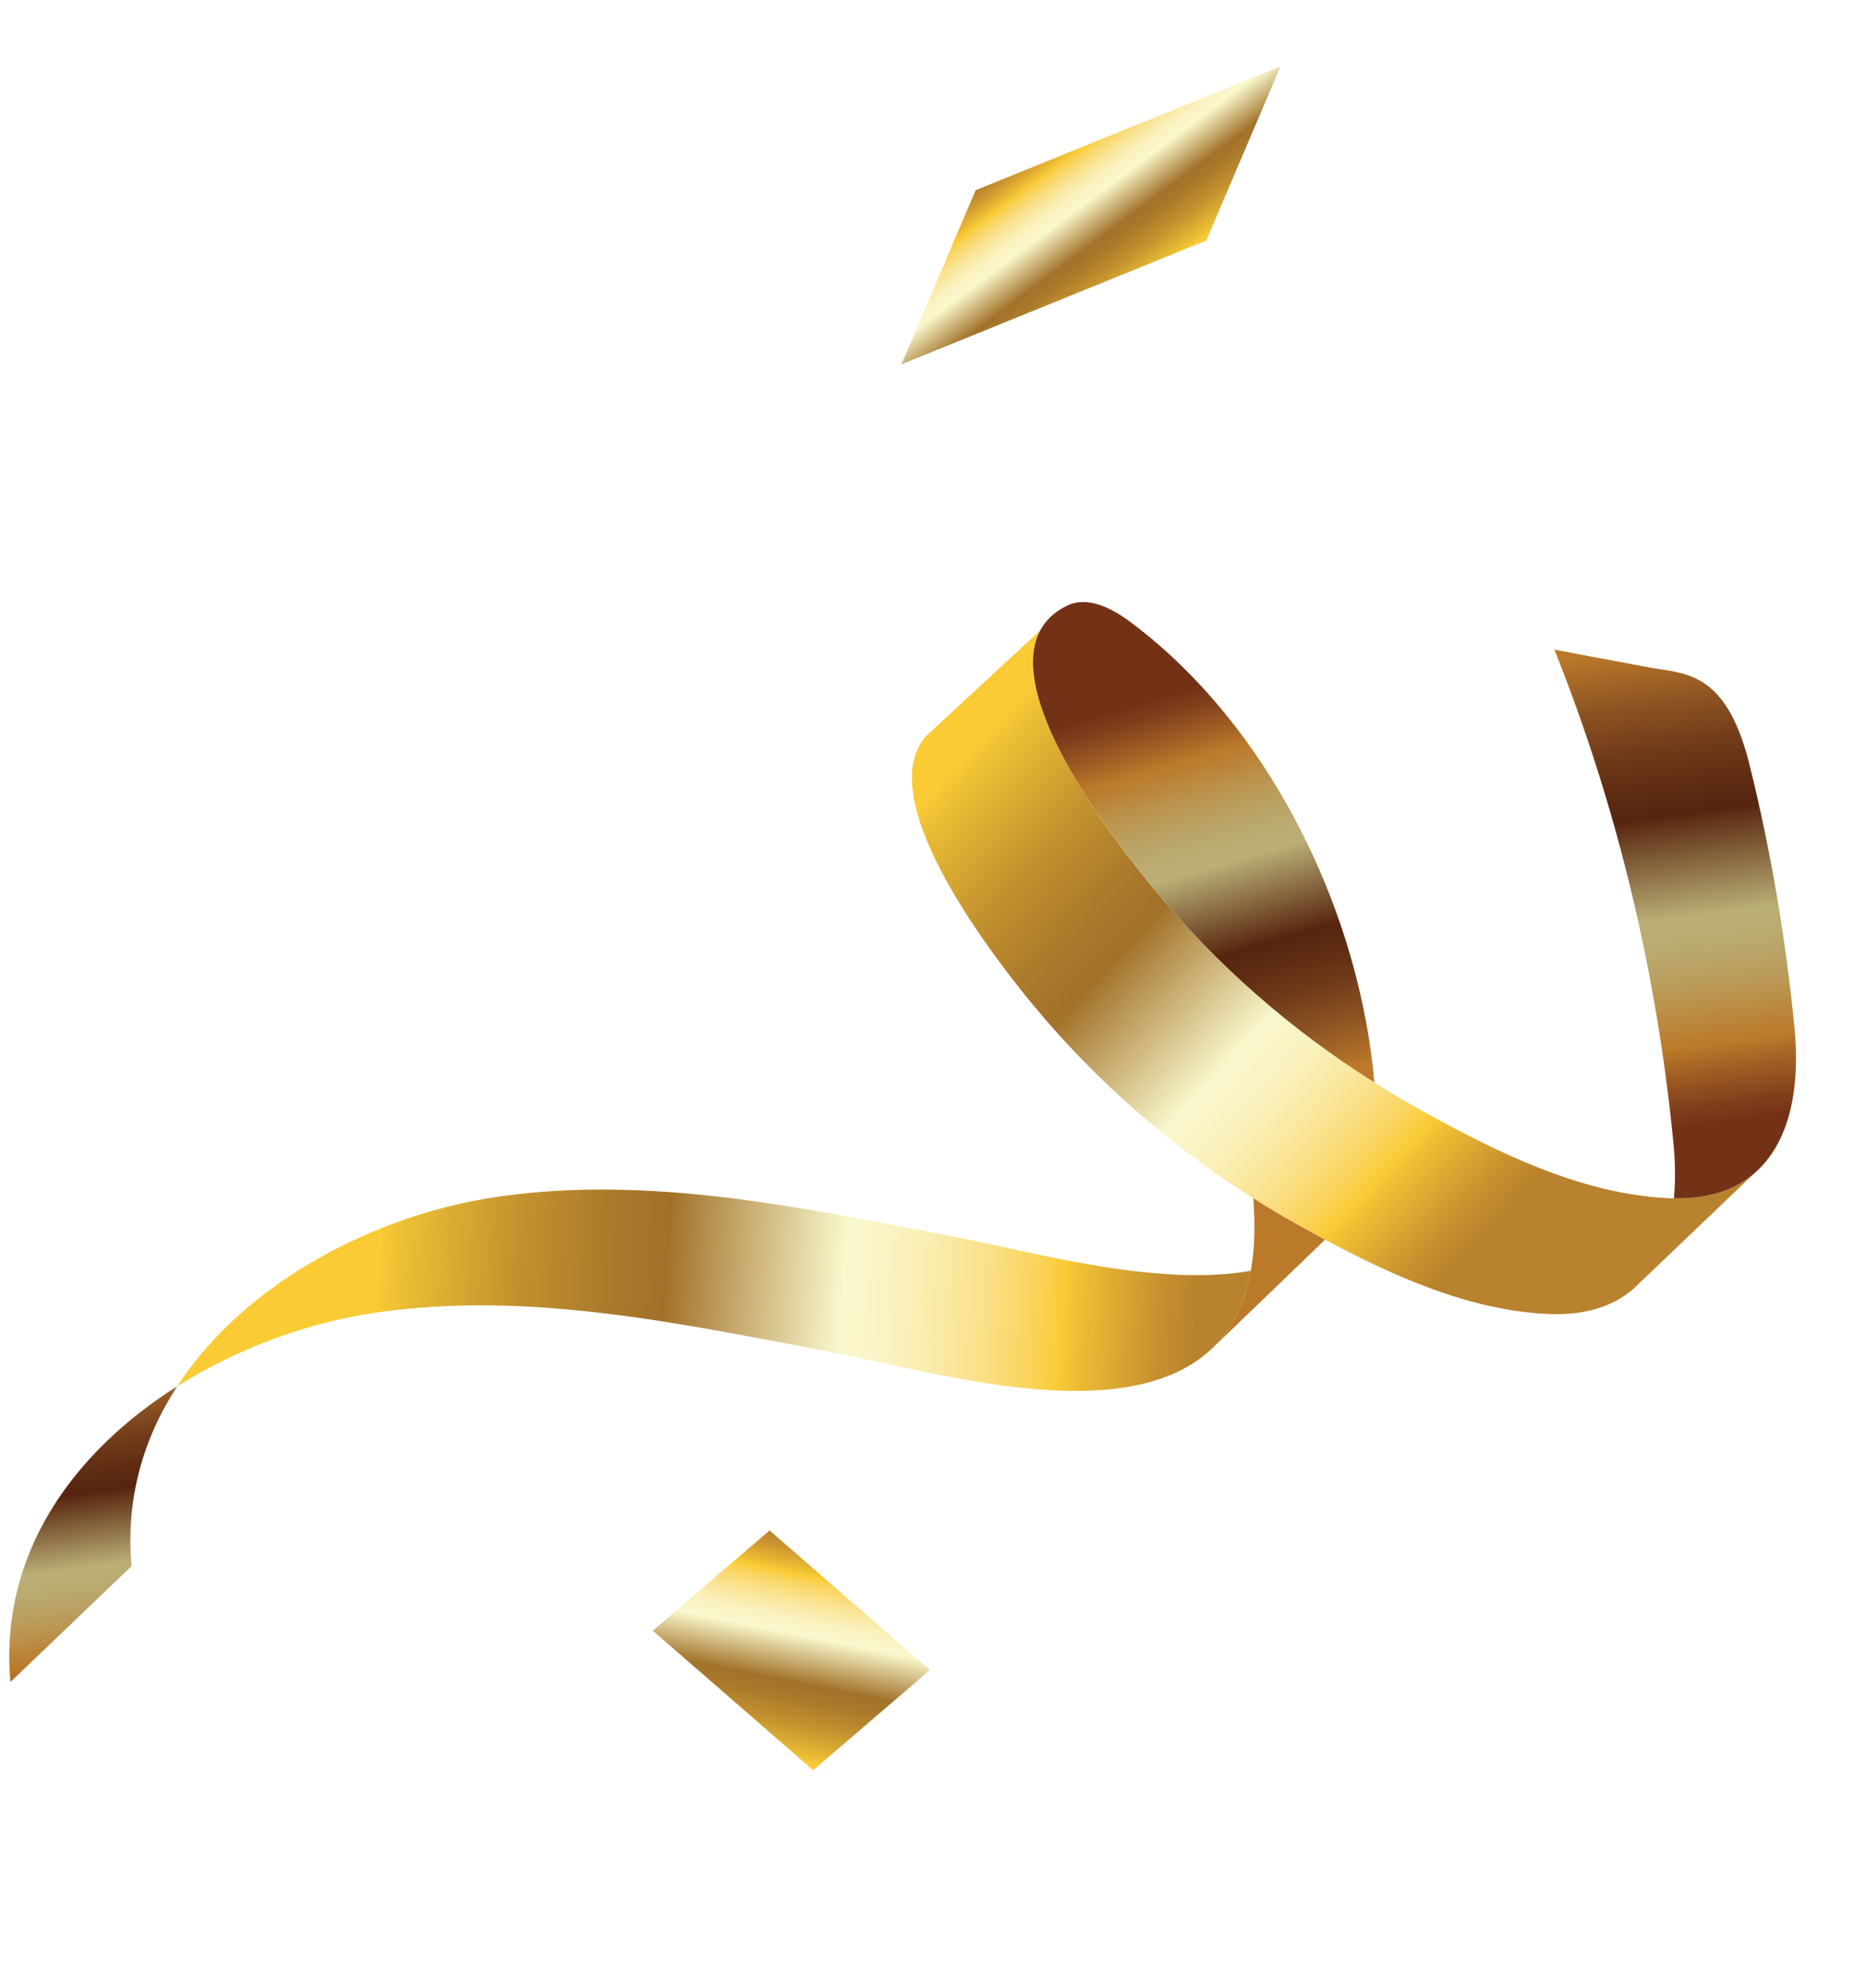 <svg width="213" height="227" viewBox="0 0 213 227" fill="none" xmlns="http://www.w3.org/2000/svg">
<path d="M94.877 154.365C106.411 156.552 128.529 163.415 138.44 153.88C140.898 151.539 142.197 148.436 142.779 145.084C131.856 147.03 117.323 142.786 108.684 141.153C91.578 137.897 74.153 134.089 56.675 136.657C42.901 138.668 27.96 146.384 20.226 158.281C27.169 153.885 35.206 150.995 42.869 149.869C60.327 147.319 77.754 151.127 94.877 154.365Z" fill="url(#paint0_linear_1425_5473)"/>
<path d="M1.192 192.035L15.016 178.806C14.322 171.072 16.386 164.166 20.223 158.283C8.512 165.668 -0.129 177.334 1.192 192.035Z" fill="url(#paint1_linear_1425_5473)"/>
<path d="M176.48 150.01C180.864 150.25 184.109 149.155 186.422 147.178L187.295 146.332L187.368 146.269L200.246 133.965C198.058 135.83 195.072 136.895 191.068 136.814C190.812 136.812 190.556 136.813 190.303 136.795C180.243 136.279 170.526 131.384 161.863 126.561C160.17 125.612 158.498 124.612 156.862 123.567C147.403 117.632 138.865 110.156 131.752 101.531C128.091 97.108 114.485 80.003 118.719 71.999L106.759 83.067L105.705 84.053C99.228 91.415 114.095 110.087 117.943 114.761C125.075 123.371 133.596 130.843 143.054 136.812C144.689 137.859 146.364 138.84 148.056 139.788C149.107 140.369 150.16 140.952 151.246 141.534C159.067 145.71 167.644 149.555 176.48 150.01Z" fill="url(#paint2_linear_1425_5473)"/>
<path d="M188.198 76.192C192.173 76.936 196.918 76.452 199.618 86.966C202.12 96.989 203.86 107.216 204.846 117.478C205.469 123.964 204.396 130.064 200.63 133.615L200.25 133.965C198.063 135.83 195.076 136.894 191.072 136.813C191.254 134.865 191.239 132.8 191.038 130.705C189.186 111.453 184.697 92.345 177.508 74.371C177.485 74.312 177.449 74.235 177.423 74.172L188.198 76.19L188.198 76.192Z" fill="url(#paint3_linear_1425_5473)"/>
<path d="M131.758 101.534C128.097 97.111 114.491 80.006 118.725 72.002C119.347 70.833 120.334 69.857 121.796 69.154C124.158 67.998 126.943 69.448 129.038 71.018C144.661 82.702 154.704 103.133 156.752 122.247C156.792 122.676 156.831 123.122 156.868 123.569C147.409 117.635 138.871 110.158 131.758 101.534Z" fill="url(#paint4_linear_1425_5473)"/>
<path d="M143.06 136.815C144.694 137.861 146.37 138.842 148.06 139.791C149.113 140.372 150.166 140.955 151.251 141.537L138.44 153.878C140.898 151.537 142.197 148.434 142.779 145.082C143.267 142.404 143.267 139.556 143.06 136.815Z" fill="url(#paint5_linear_1425_5473)"/>
<path d="M92.823 202.109L74.52 186.177L87.842 174.735L106.146 190.667L92.823 202.109Z" fill="url(#paint6_linear_1425_5473)"/>
<path d="M137.695 27.465L102.902 41.591L111.368 21.716L146.161 7.59L137.695 27.465Z" fill="url(#paint7_linear_1425_5473)"/>
<defs>
<linearGradient id="paint0_linear_1425_5473" x1="136.613" y1="153.038" x2="40.98" y2="146.706" gradientUnits="userSpaceOnUse">
<stop offset="0.001" stop-color="#B9822E"/>
<stop offset="0.048" stop-color="#C7912F"/>
<stop offset="0.143" stop-color="#EFBF34"/>
<stop offset="0.162" stop-color="#FACB35"/>
<stop offset="0.199" stop-color="#FAD45E"/>
<stop offset="0.252" stop-color="#FADF86"/>
<stop offset="0.302" stop-color="#FAE9A4"/>
<stop offset="0.348" stop-color="#FAF0BA"/>
<stop offset="0.39" stop-color="#FAF5C8"/>
<stop offset="0.424" stop-color="#F9F8CD"/>
<stop offset="0.636" stop-color="#A2722A"/>
<stop offset="0.701" stop-color="#AA792B"/>
<stop offset="0.811" stop-color="#C2912E"/>
<stop offset="0.952" stop-color="#EDBF34"/>
<stop offset="0.979" stop-color="#FACB35"/>
</linearGradient>
<linearGradient id="paint1_linear_1425_5473" x1="13.51" y1="195.632" x2="8.077" y2="155.958" gradientUnits="userSpaceOnUse">
<stop offset="0.001" stop-color="#733216"/>
<stop offset="0.042" stop-color="#803F1B"/>
<stop offset="0.123" stop-color="#A66426"/>
<stop offset="0.162" stop-color="#BB792A"/>
<stop offset="0.181" stop-color="#BB7E30"/>
<stop offset="0.251" stop-color="#BB924C"/>
<stop offset="0.317" stop-color="#BAA163"/>
<stop offset="0.377" stop-color="#BAAB71"/>
<stop offset="0.424" stop-color="#BAAF76"/>
<stop offset="0.636" stop-color="#57240E"/>
<stop offset="0.684" stop-color="#5D2A12"/>
<stop offset="0.766" stop-color="#6F3A19"/>
<stop offset="0.871" stop-color="#905523"/>
<stop offset="0.979" stop-color="#BB792A"/>
</linearGradient>
<linearGradient id="paint2_linear_1425_5473" x1="172.74" y1="137.611" x2="112.262" y2="81.693" gradientUnits="userSpaceOnUse">
<stop offset="0.001" stop-color="#B9822E"/>
<stop offset="0.048" stop-color="#C7912F"/>
<stop offset="0.143" stop-color="#EFBF34"/>
<stop offset="0.162" stop-color="#FACB35"/>
<stop offset="0.199" stop-color="#FAD45E"/>
<stop offset="0.252" stop-color="#FADF86"/>
<stop offset="0.302" stop-color="#FAE9A4"/>
<stop offset="0.348" stop-color="#FAF0BA"/>
<stop offset="0.39" stop-color="#FAF5C8"/>
<stop offset="0.424" stop-color="#F9F8CD"/>
<stop offset="0.636" stop-color="#A2722A"/>
<stop offset="0.701" stop-color="#AA792B"/>
<stop offset="0.811" stop-color="#C2912E"/>
<stop offset="0.952" stop-color="#EDBF34"/>
<stop offset="0.979" stop-color="#FACB35"/>
</linearGradient>
<linearGradient id="paint3_linear_1425_5473" x1="195.656" y1="128.453" x2="188.067" y2="72.685" gradientUnits="userSpaceOnUse">
<stop offset="0.001" stop-color="#733216"/>
<stop offset="0.042" stop-color="#803F1B"/>
<stop offset="0.123" stop-color="#A66426"/>
<stop offset="0.162" stop-color="#BB792A"/>
<stop offset="0.181" stop-color="#BB7E30"/>
<stop offset="0.251" stop-color="#BB924C"/>
<stop offset="0.317" stop-color="#BAA163"/>
<stop offset="0.377" stop-color="#BAAB71"/>
<stop offset="0.424" stop-color="#BAAF76"/>
<stop offset="0.636" stop-color="#57240E"/>
<stop offset="0.684" stop-color="#5D2A12"/>
<stop offset="0.766" stop-color="#6F3A19"/>
<stop offset="0.871" stop-color="#905523"/>
<stop offset="0.979" stop-color="#BB792A"/>
</linearGradient>
<linearGradient id="paint4_linear_1425_5473" x1="132.017" y1="79.639" x2="145.49" y2="125.627" gradientUnits="userSpaceOnUse">
<stop offset="0.001" stop-color="#733216"/>
<stop offset="0.042" stop-color="#803F1B"/>
<stop offset="0.123" stop-color="#A66426"/>
<stop offset="0.162" stop-color="#BB792A"/>
<stop offset="0.181" stop-color="#BB7E30"/>
<stop offset="0.251" stop-color="#BB924C"/>
<stop offset="0.317" stop-color="#BAA163"/>
<stop offset="0.377" stop-color="#BAAB71"/>
<stop offset="0.424" stop-color="#BAAF76"/>
<stop offset="0.636" stop-color="#57240E"/>
<stop offset="0.684" stop-color="#5D2A12"/>
<stop offset="0.766" stop-color="#6F3A19"/>
<stop offset="0.871" stop-color="#905523"/>
<stop offset="0.979" stop-color="#BB792A"/>
</linearGradient>
<linearGradient id="paint5_linear_1425_5473" x1="125.465" y1="81.555" x2="138.938" y2="127.545" gradientUnits="userSpaceOnUse">
<stop offset="0.001" stop-color="#733216"/>
<stop offset="0.042" stop-color="#803F1B"/>
<stop offset="0.123" stop-color="#A66426"/>
<stop offset="0.162" stop-color="#BB792A"/>
<stop offset="0.181" stop-color="#BB7E30"/>
<stop offset="0.251" stop-color="#BB924C"/>
<stop offset="0.317" stop-color="#BAA163"/>
<stop offset="0.377" stop-color="#BAAB71"/>
<stop offset="0.424" stop-color="#BAAF76"/>
<stop offset="0.636" stop-color="#57240E"/>
<stop offset="0.684" stop-color="#5D2A12"/>
<stop offset="0.766" stop-color="#6F3A19"/>
<stop offset="0.871" stop-color="#905523"/>
<stop offset="0.979" stop-color="#BB792A"/>
</linearGradient>
<linearGradient id="paint6_linear_1425_5473" x1="92.866" y1="175.738" x2="87.799" y2="201.105" gradientUnits="userSpaceOnUse">
<stop offset="0.001" stop-color="#B9822E"/>
<stop offset="0.048" stop-color="#C7912F"/>
<stop offset="0.143" stop-color="#EFBF34"/>
<stop offset="0.162" stop-color="#FACB35"/>
<stop offset="0.199" stop-color="#FAD45E"/>
<stop offset="0.252" stop-color="#FADF86"/>
<stop offset="0.302" stop-color="#FAE9A4"/>
<stop offset="0.348" stop-color="#FAF0BA"/>
<stop offset="0.39" stop-color="#FAF5C8"/>
<stop offset="0.424" stop-color="#F9F8CD"/>
<stop offset="0.636" stop-color="#A2722A"/>
<stop offset="0.701" stop-color="#AA792B"/>
<stop offset="0.811" stop-color="#C2912E"/>
<stop offset="0.952" stop-color="#EDBF34"/>
<stop offset="0.979" stop-color="#FACB35"/>
</linearGradient>
<linearGradient id="paint7_linear_1425_5473" x1="118.453" y1="16.435" x2="130.609" y2="32.746" gradientUnits="userSpaceOnUse">
<stop offset="0.001" stop-color="#B9822E"/>
<stop offset="0.048" stop-color="#C7912F"/>
<stop offset="0.143" stop-color="#EFBF34"/>
<stop offset="0.162" stop-color="#FACB35"/>
<stop offset="0.199" stop-color="#FAD45E"/>
<stop offset="0.252" stop-color="#FADF86"/>
<stop offset="0.302" stop-color="#FAE9A4"/>
<stop offset="0.348" stop-color="#FAF0BA"/>
<stop offset="0.39" stop-color="#FAF5C8"/>
<stop offset="0.424" stop-color="#F9F8CD"/>
<stop offset="0.636" stop-color="#A2722A"/>
<stop offset="0.701" stop-color="#AA792B"/>
<stop offset="0.811" stop-color="#C2912E"/>
<stop offset="0.952" stop-color="#EDBF34"/>
<stop offset="0.979" stop-color="#FACB35"/>
</linearGradient>
</defs>
</svg>

